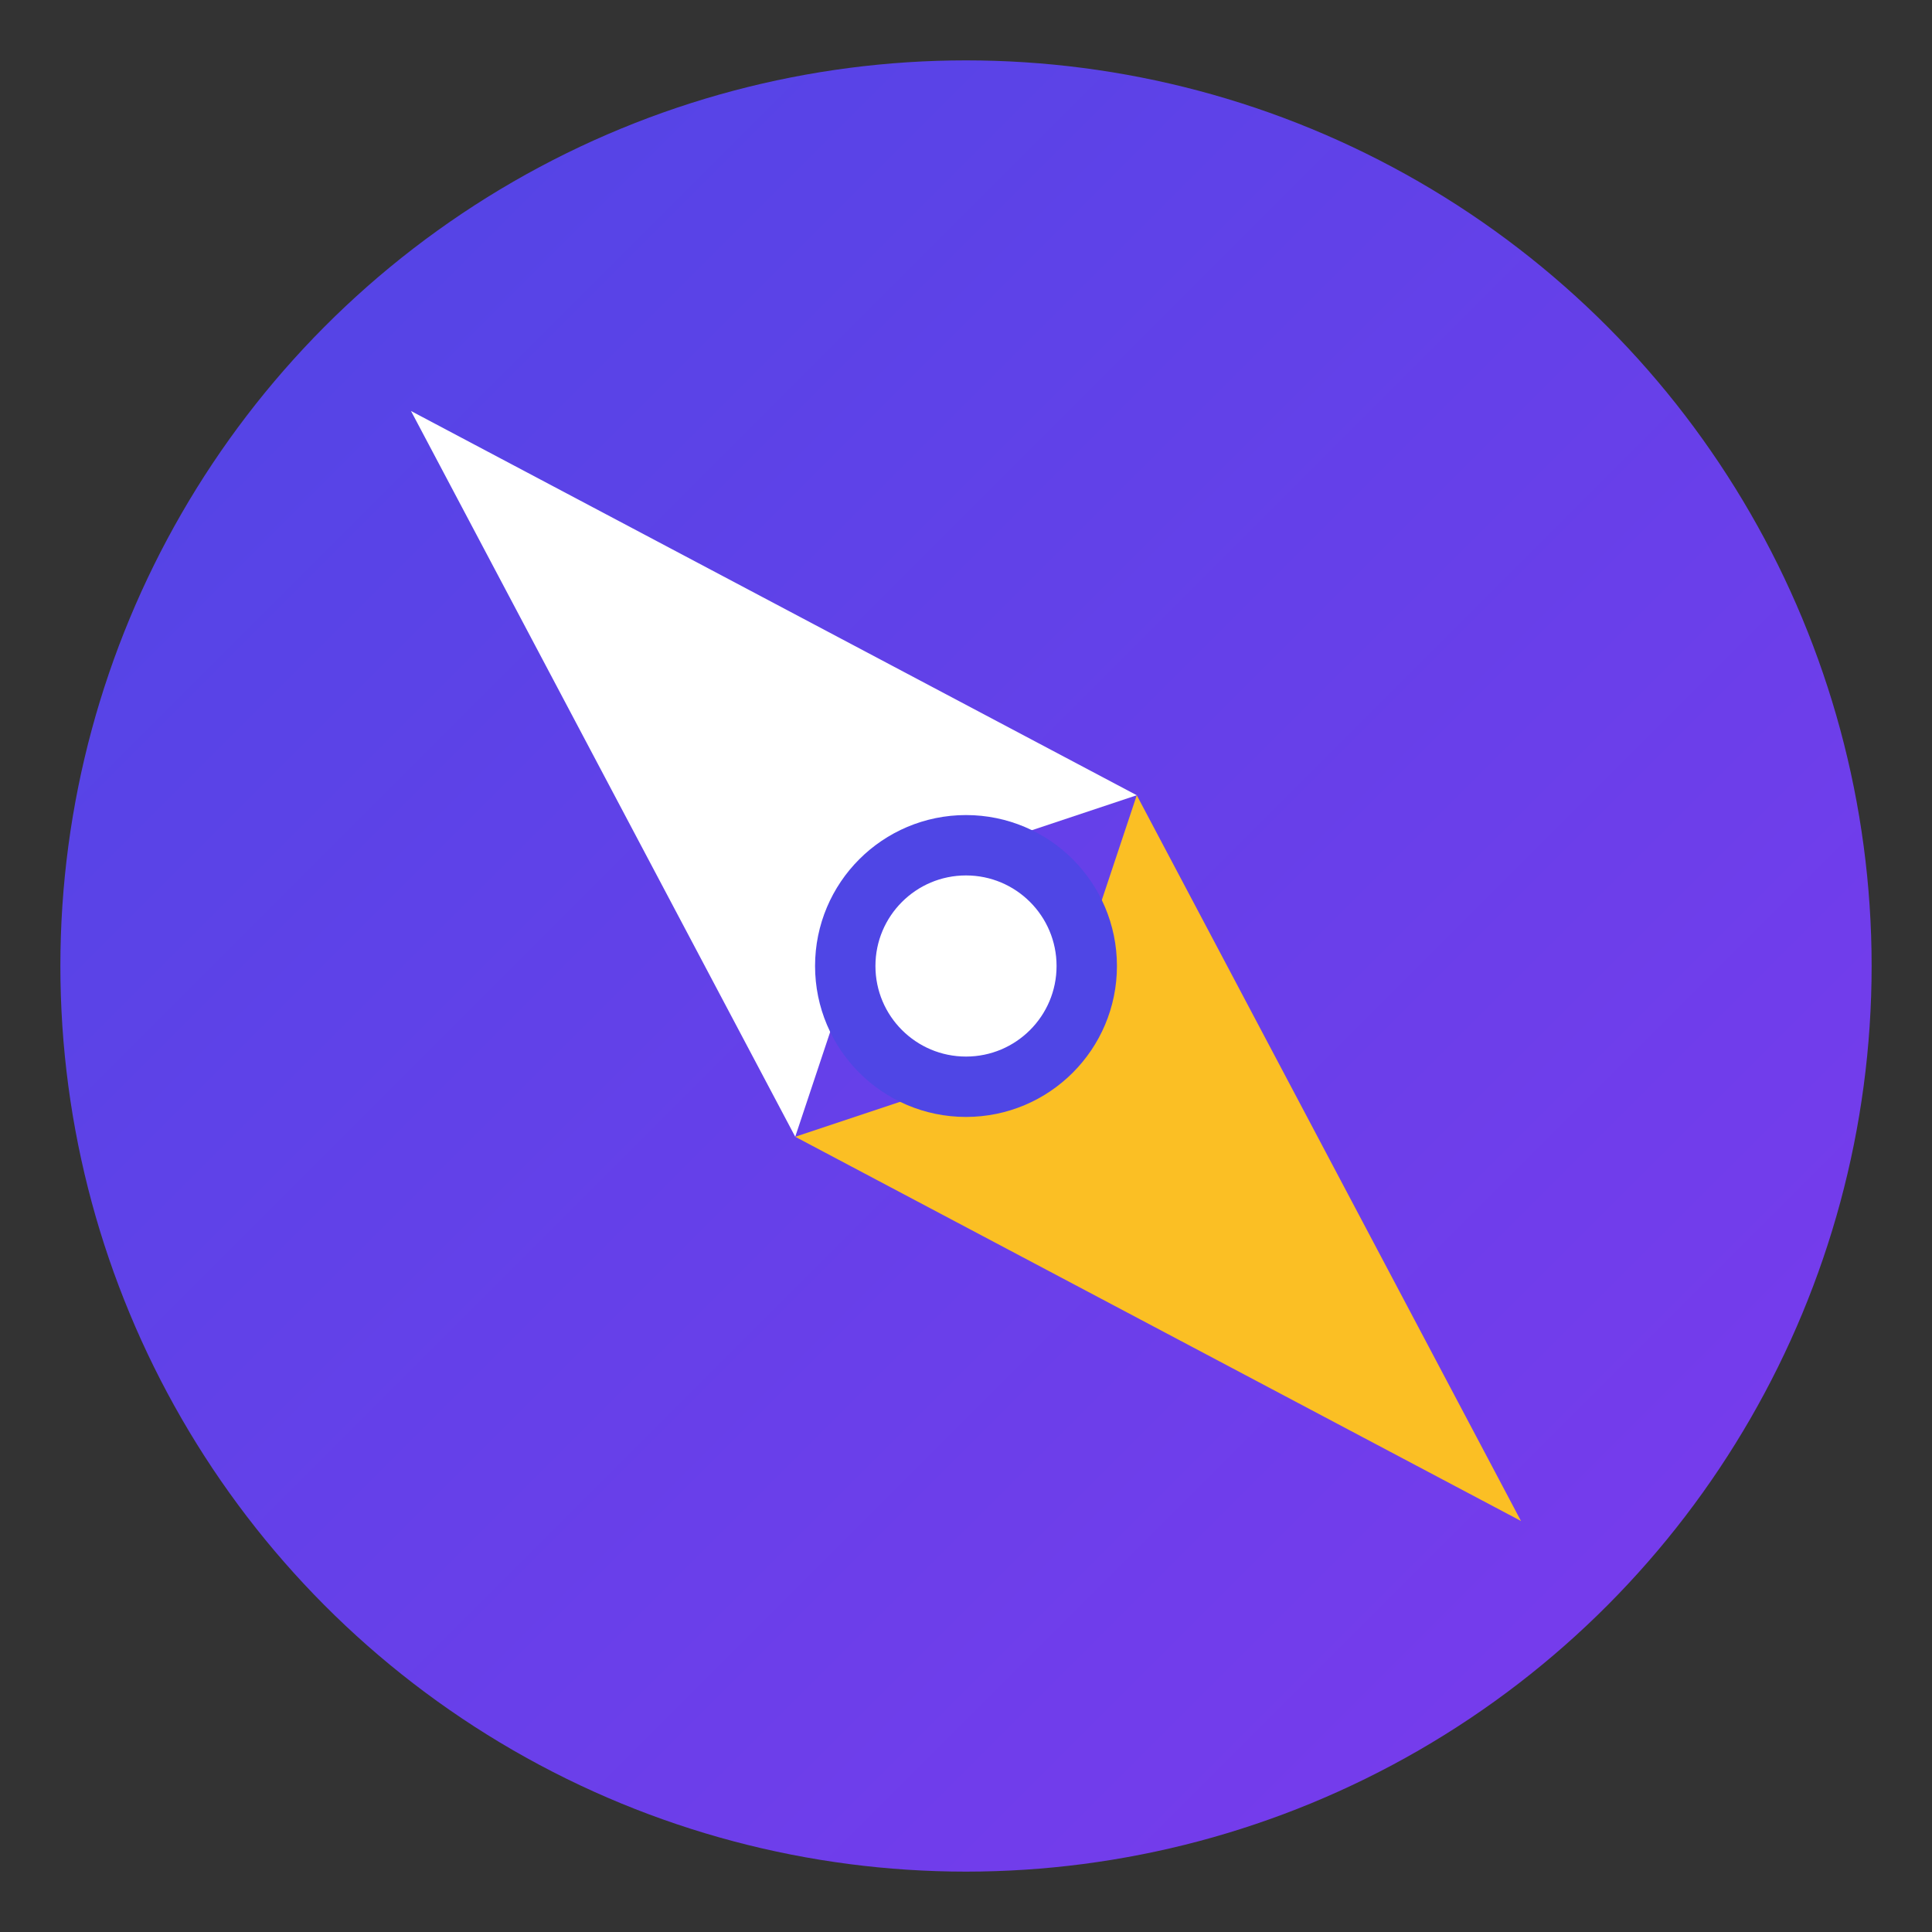 <svg xmlns="http://www.w3.org/2000/svg" viewBox="0 0 32 32">
  <rect x="0" y="0" width="32" height="32" fill="#333333" stroke="none"/>
  <defs>
    <linearGradient id="grad" x1="0%" y1="0%" x2="100%" y2="100%">
      <stop offset="0%" style="stop-color:#4f46e5"/>
      <stop offset="100%" style="stop-color:#7c3aed"/>
    </linearGradient>
  </defs>
  <!-- Circle background -->
  <circle cx="16" cy="16" r="15" fill="url(#grad)"/>
  <!-- Compass needle pointing up-right (45 degrees = progress direction) -->
  <g transform="rotate(-45 16 16)">
    <!-- North needle (white) -->
    <polygon points="16,3 20,16 16,14 12,16" fill="white"/>
    <!-- South needle (gold) -->
    <polygon points="16,29 12,16 16,18 20,16" fill="#fbbf24"/>
  </g>
  <!-- Center circle -->
  <circle cx="16" cy="16" r="2" fill="white" stroke="#4f46e5" stroke-width="1"/>
</svg>
